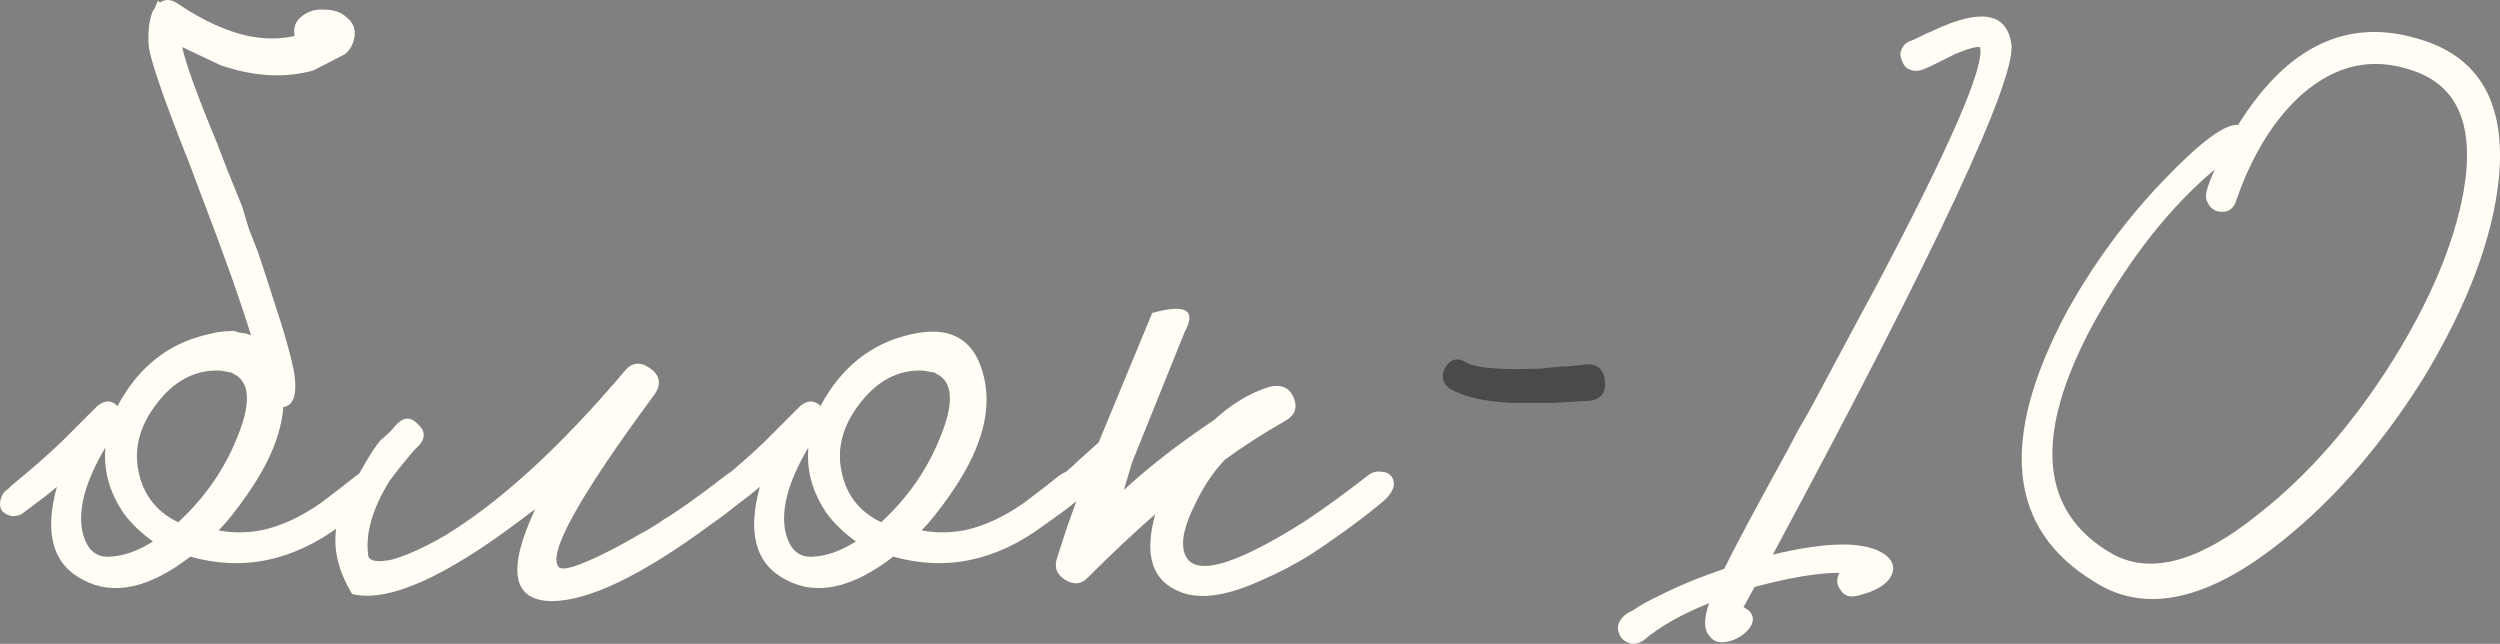 <?xml version="1.0" encoding="UTF-8"?> <svg xmlns="http://www.w3.org/2000/svg" viewBox="0 0 69.238 17.83" fill="none"><rect x="0" y="0" width="69.238" height="17.83" fill="#808080" stroke="none"/><path d="M6.559 12.14C6.932 11.244 6.932 10.665 6.559 10.404L6.503 10.376L6.419 10.32C6.326 10.301 6.223 10.283 6.111 10.264C5.402 10.227 4.795 10.553 4.291 11.244C3.768 11.953 3.656 12.691 3.955 13.456C4.142 13.904 4.468 14.24 4.935 14.464C5.663 13.792 6.204 13.017 6.559 12.14ZM4.235 14.996C3.899 14.753 3.628 14.492 3.423 14.212C3.031 13.633 2.863 13.027 2.919 12.392C2.378 13.307 2.163 14.072 2.275 14.688C2.387 15.211 2.648 15.453 3.059 15.416C3.432 15.397 3.824 15.257 4.235 14.996ZM7.847 11.272C7.791 12.019 7.455 12.831 6.839 13.708C6.54 14.137 6.279 14.464 6.055 14.688C6.428 14.763 6.82 14.763 7.231 14.688C7.772 14.576 8.323 14.324 8.883 13.932C9.256 13.652 9.583 13.4 9.863 13.176C9.975 13.083 10.106 13.045 10.255 13.064C10.386 13.064 10.479 13.111 10.535 13.204C10.666 13.391 10.619 13.596 10.395 13.82L10.199 13.988L9.975 14.156C9.788 14.305 9.611 14.436 9.443 14.548C8.118 15.537 6.727 15.827 5.271 15.416C4.132 16.293 3.143 16.508 2.303 16.06C1.463 15.631 1.22 14.772 1.575 13.484L1.267 13.736L0.595 14.24C0.52 14.277 0.436 14.296 0.343 14.296C0.231 14.277 0.138 14.231 0.063 14.156C0.007 14.081 -0.012 13.988 0.007 13.876C0.026 13.783 0.063 13.699 0.119 13.624C0.175 13.587 0.25 13.521 0.343 13.428L0.679 13.148C1.015 12.868 1.351 12.569 1.687 12.252L2.695 11.244C2.9 11.076 3.087 11.076 3.255 11.244C3.834 10.161 4.674 9.499 5.775 9.256C5.98 9.2 6.176 9.172 6.363 9.172C6.438 9.153 6.512 9.163 6.587 9.2C6.662 9.219 6.727 9.228 6.783 9.228C6.839 9.247 6.895 9.265 6.951 9.284C6.652 8.313 6.195 7.025 5.579 5.42L5.159 4.3L5.131 4.244C4.515 2.676 4.179 1.696 4.123 1.304C4.086 0.912 4.123 0.576 4.235 0.296L4.263 0.268C4.3 0.193 4.338 0.109 4.375 0.016L4.431 0.072C4.58 -0.04 4.758 -0.021 4.963 0.128C5.635 0.576 6.27 0.865 6.867 0.996C7.334 1.089 7.763 1.089 8.155 0.996C8.118 0.753 8.192 0.567 8.379 0.436C8.547 0.305 8.752 0.249 8.995 0.268C9.256 0.268 9.462 0.343 9.611 0.492C9.798 0.641 9.863 0.837 9.807 1.08C9.77 1.248 9.686 1.388 9.555 1.5L8.687 1.948C7.903 2.172 7.044 2.125 6.111 1.808L5.047 1.304C5.14 1.752 5.458 2.629 5.999 3.936L6.279 4.664L6.699 5.7L6.895 6.344L7.147 6.988C7.315 7.492 7.455 7.921 7.567 8.276C7.884 9.228 8.08 9.928 8.155 10.376C8.23 10.936 8.127 11.235 7.847 11.272Z" fill="#FFFDF6"></path><path d="M9.586 13.792C10.034 12.933 10.352 12.401 10.539 12.196L10.79 11.972L10.987 11.748C11.192 11.543 11.388 11.543 11.575 11.748C11.78 11.935 11.789 12.131 11.603 12.336L11.463 12.476C11.238 12.737 11.015 13.017 10.79 13.316C10.305 14.1 10.109 14.8 10.202 15.416C10.259 15.547 10.473 15.575 10.847 15.5C11.257 15.388 11.752 15.164 12.331 14.828C13.861 13.895 15.513 12.383 17.287 10.292C17.492 10.031 17.735 10.003 18.015 10.208C18.295 10.413 18.323 10.665 18.098 10.964C16.045 13.745 15.168 15.323 15.467 15.696C15.56 15.827 15.998 15.696 16.782 15.304C17.081 15.155 17.389 14.987 17.707 14.8C17.986 14.651 18.201 14.52 18.351 14.408C18.761 14.165 19.34 13.755 20.087 13.176C20.198 13.083 20.32 13.045 20.45 13.064C20.581 13.064 20.674 13.111 20.731 13.204C20.861 13.391 20.814 13.596 20.591 13.82C20.292 14.081 19.993 14.315 19.695 14.52C17.772 15.939 16.297 16.648 15.27 16.648C14.188 16.629 14.038 15.78 14.822 14.1L14.486 14.352C12.321 15.995 10.744 16.695 9.754 16.452C9.195 15.537 9.138 14.651 9.586 13.792Z" fill="#FFFDF6"></path><path d="M30.004 13.204C30.134 13.391 30.088 13.596 29.864 13.82L29.668 13.988L29.444 14.156C29.257 14.305 29.08 14.436 28.912 14.548C27.586 15.537 26.196 15.827 24.74 15.416C23.601 16.293 22.612 16.508 21.772 16.06C20.932 15.631 20.689 14.772 21.044 13.484L20.736 13.736L20.064 14.24C19.989 14.277 19.905 14.296 19.812 14.296C19.7 14.277 19.606 14.231 19.532 14.156C19.476 14.081 19.457 13.988 19.476 13.876C19.494 13.783 19.532 13.699 19.588 13.624C19.644 13.587 19.718 13.521 19.812 13.428L20.148 13.148C20.484 12.868 20.82 12.569 21.156 12.252L22.164 11.244C22.369 11.076 22.556 11.076 22.724 11.244C23.302 10.161 24.142 9.499 25.244 9.256C26.401 8.995 27.082 9.452 27.288 10.628C27.437 11.543 27.11 12.569 26.308 13.708C26.009 14.137 25.748 14.464 25.524 14.688C25.897 14.763 26.289 14.763 26.7 14.688C27.241 14.576 27.792 14.324 28.352 13.932C28.725 13.652 29.052 13.4 29.332 13.176C29.444 13.083 29.574 13.045 29.724 13.064C29.854 13.064 29.948 13.111 30.004 13.204ZM24.404 14.464C25.132 13.792 25.673 13.017 26.028 12.14C26.401 11.244 26.401 10.665 26.028 10.404L25.972 10.376L25.888 10.32C25.794 10.301 25.692 10.283 25.58 10.264C24.87 10.227 24.264 10.553 23.76 11.244C23.237 11.953 23.125 12.691 23.424 13.456C23.61 13.904 23.937 14.24 24.404 14.464ZM22.528 15.416C22.901 15.397 23.293 15.257 23.704 14.996C23.368 14.753 23.097 14.492 22.892 14.212C22.5 13.633 22.332 13.027 22.388 12.392C21.846 13.307 21.632 14.072 21.744 14.688C21.856 15.211 22.117 15.453 22.528 15.416Z" fill="#FFFDF6"></path><path d="M31.351 12.812L31.127 13.568C31.837 12.915 32.667 12.271 33.619 11.636C34.105 11.188 34.618 10.88 35.159 10.712C35.495 10.637 35.719 10.74 35.831 11.02C35.943 11.3 35.859 11.515 35.579 11.664C34.963 12.019 34.412 12.373 33.927 12.728C33.591 13.083 33.311 13.503 33.087 13.988C32.826 14.511 32.723 14.921 32.779 15.22C32.928 16.023 34.049 15.761 36.139 14.436C36.699 14.063 37.278 13.643 37.875 13.176C37.987 13.083 38.109 13.045 38.239 13.064C38.37 13.064 38.473 13.111 38.547 13.204C38.659 13.391 38.603 13.596 38.379 13.82C38.081 14.081 37.698 14.38 37.231 14.716C36.895 14.959 36.569 15.183 36.251 15.388C35.822 15.649 35.411 15.864 35.019 16.032C34.03 16.499 33.255 16.62 32.695 16.396C31.911 16.097 31.678 15.379 31.995 14.24C31.416 14.744 30.801 15.323 30.147 15.976C29.96 16.181 29.746 16.209 29.503 16.06C29.261 15.911 29.186 15.705 29.279 15.444L29.531 14.66L29.811 13.876C29.606 14.044 29.447 14.165 29.335 14.24C29.149 14.352 28.971 14.324 28.803 14.156C28.747 14.081 28.729 13.988 28.747 13.876C28.766 13.783 28.813 13.699 28.887 13.624C28.943 13.568 29.121 13.409 29.419 13.148C29.587 13.017 29.737 12.887 29.867 12.756C30.054 12.588 30.241 12.42 30.427 12.252C31.043 10.759 31.538 9.564 31.911 8.668C32.844 8.407 33.143 8.584 32.807 9.2L31.351 12.812Z" fill="#FFFDF6"></path><path d="M40.611 10.04C40.779 10.133 41.078 10.189 41.507 10.208C41.824 10.227 42.216 10.227 42.683 10.208C42.851 10.189 43.029 10.171 43.215 10.152C43.346 10.152 43.486 10.143 43.635 10.124L43.887 10.096C44.223 10.059 44.41 10.208 44.447 10.544C44.485 10.88 44.335 11.067 43.999 11.104H43.971L42.963 11.16H41.899C41.115 11.123 40.536 10.992 40.163 10.768C40.051 10.693 39.986 10.6 39.967 10.488C39.949 10.395 39.967 10.292 40.023 10.18C40.173 9.937 40.368 9.891 40.611 10.04Z" fill="#4A4A4A"></path><path d="M55.706 1.22C55.837 2.209 53.634 6.923 49.098 15.36C50.648 14.987 51.684 14.987 52.206 15.36C52.411 15.509 52.477 15.687 52.402 15.892C52.327 16.097 52.122 16.265 51.786 16.396C51.562 16.471 51.432 16.508 51.394 16.508C51.208 16.545 51.067 16.489 50.974 16.34C50.862 16.191 50.853 16.032 50.946 15.864C50.349 15.864 49.565 15.995 48.594 16.256L48.286 16.816C48.361 16.853 48.417 16.891 48.454 16.928C48.585 17.077 48.576 17.245 48.426 17.432C48.277 17.6 48.09 17.712 47.866 17.768C47.624 17.824 47.446 17.768 47.334 17.6C47.185 17.432 47.185 17.133 47.334 16.704C46.55 17.021 45.944 17.367 45.514 17.74C45.402 17.815 45.29 17.843 45.178 17.824C45.066 17.805 44.973 17.749 44.898 17.656C44.823 17.544 44.795 17.432 44.814 17.32C44.851 17.189 44.935 17.077 45.066 16.984L45.234 16.9L45.402 16.788C45.589 16.676 45.766 16.583 45.934 16.508C46.438 16.247 47.045 15.995 47.754 15.752C48.015 15.211 48.604 14.109 49.518 12.448L49.798 11.916L50.106 11.384L50.722 10.236C51.189 9.359 51.6 8.593 51.954 7.94C54.007 4.057 54.969 1.845 54.838 1.304C54.726 1.285 54.493 1.351 54.138 1.5L53.466 1.836L53.27 1.92C53.121 1.976 52.99 1.976 52.878 1.92C52.785 1.883 52.72 1.808 52.682 1.696C52.626 1.584 52.617 1.481 52.654 1.388C52.71 1.257 52.794 1.173 52.906 1.136C52.962 1.117 53.046 1.08 53.158 1.024L53.326 0.94L53.522 0.856C53.877 0.688 54.176 0.576 54.418 0.52C55.184 0.333 55.613 0.567 55.706 1.22Z" fill="#FFFDF6"></path><path d="M67.081 1.108C68.686 1.612 69.396 2.881 69.209 4.916C69.041 6.596 68.341 8.453 67.109 10.488C65.877 12.448 64.486 14.016 62.937 15.192C60.996 16.667 59.353 16.975 58.009 16.116C55.601 14.66 55.349 12.159 57.253 8.612C58 7.268 58.905 6.045 59.969 4.944C60.959 3.917 61.63 3.423 61.985 3.46C63.367 1.239 65.065 0.455 67.081 1.108ZM66.269 9.984C67.314 8.304 67.968 6.745 68.229 5.308C68.547 3.479 68.071 2.359 66.801 1.948C65.718 1.575 64.711 1.789 63.777 2.592C62.993 3.283 62.377 4.272 61.929 5.56C61.892 5.691 61.817 5.784 61.705 5.84C61.593 5.877 61.481 5.877 61.369 5.84C61.257 5.784 61.183 5.709 61.145 5.616C61.089 5.523 61.08 5.411 61.117 5.28C61.155 5.131 61.229 4.935 61.341 4.692C60.09 5.737 58.961 7.175 57.953 9.004C56.311 12.065 56.488 14.175 58.485 15.332C59.549 15.929 60.903 15.565 62.545 14.24C63.927 13.157 65.168 11.739 66.269 9.984Z" fill="#FFFDF6"></path></svg> 